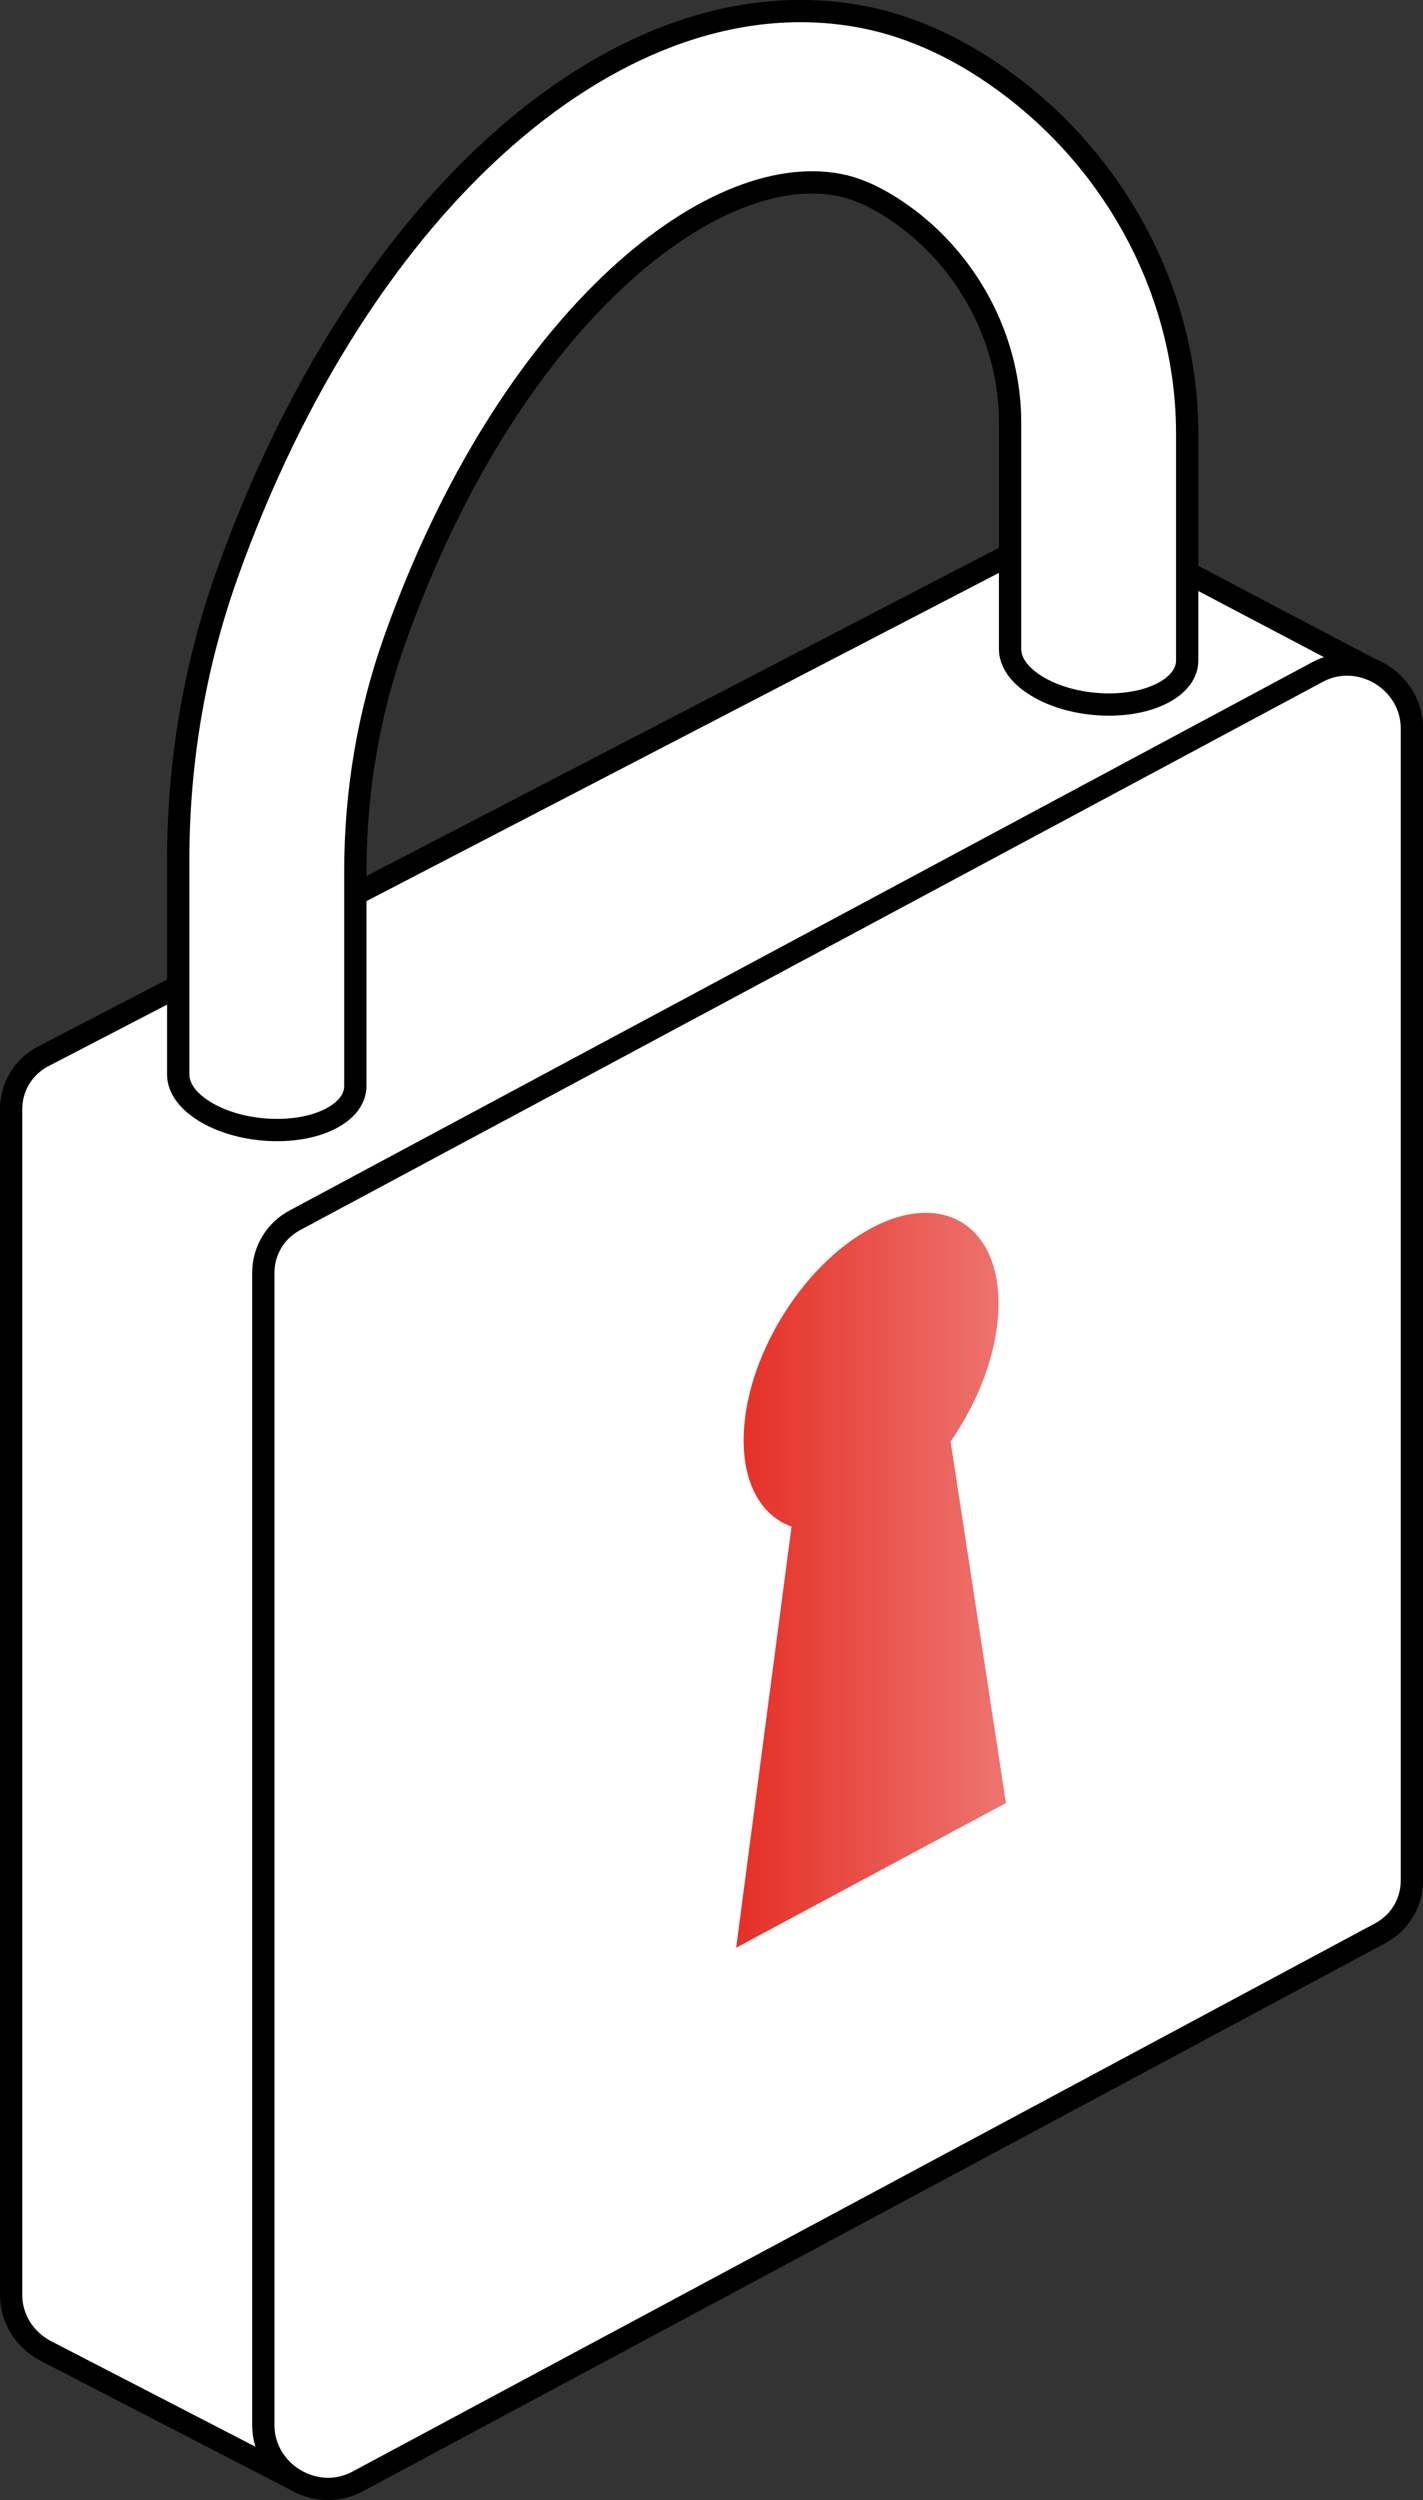 <?xml version="1.0" encoding="UTF-8"?>
<svg id="presse" xmlns="http://www.w3.org/2000/svg" xmlns:xlink="http://www.w3.org/1999/xlink" viewBox="0 0 127.75 224.39">
  <rect x="0" y="0" width="127.75" height="224.39" fill="#333333" stroke="none"/>
  <defs>
    <style>
      .cls-1 {
        fill: #fff;
        stroke: #000;
        stroke-linecap: round;
        stroke-linejoin: round;
        stroke-width: 2px;
      }

      .cls-2 {
        fill: url(#Dégradé_sans_nom_5);
        stroke-width: 0px;
      }
    </style>
    <linearGradient id="Dégradé_sans_nom_5" data-name="Dégradé sans nom 5" x1="65.21" y1="140.01" x2="88.99" y2="140.01" gradientTransform="translate(-.29 -.51) rotate(1.78) scale(1.02 1) skewX(1.75)" gradientUnits="userSpaceOnUse">
      <stop offset="0" stop-color="#e53026"/>
      <stop offset="1" stop-color="#ed7570"/>
    </linearGradient>
  </defs>
  <path class="cls-1" d="m122.98,60.02l-21.95-11.55h0c-1.71-1.44-4.22-1.91-6.42-.74L3.82,94.84c-1.75.94-2.82,2.73-2.82,4.71v106.42c0,1.78.82,3.29,2.04,4.32h0s.04.03.04.03c.35.29.73.54,1.14.74l22.67,11.71,20.81-35.24,53.6-28.72c1.75-.94,2.82-2.73,2.82-4.71v-62.12l18.87-31.96Z"/>
  <path class="cls-1" d="m123.93,173.5l-91.83,49.22c-3.76,2.02-8.46-.8-8.46-5.06v-103.42c0-1.98,1.07-3.77,2.82-4.71l91.83-49.22c3.76-2.02,8.46.8,8.46,5.06v103.42c0,1.98-1.07,3.77-2.82,4.71Z"/>
  <path class="cls-2" d="m90.31,161.84l-4.97-32.47c2.62-3.77,4.3-8.29,4.3-12.37,0-7.12-5.12-10.14-11.44-6.76-6.32,3.38-11.44,11.9-11.44,19.02,0,4.08,1.68,6.81,4.3,7.76l-4.97,37.79,24.21-12.98Z"/>
  <path class="cls-1" d="m106.58,38.9c0-11.92-5.84-23.52-15.63-31.01-4.33-3.32-8.84-5.45-13.41-6.35C55.9-2.68,32.4,17.87,20.39,51.54c-2.91,8.17-4.39,16.81-4.39,25.69v19.24h0c.01,1.13.79,2.31,2.35,3.27,3.11,1.93,8.15,2.25,11.24.71,1.55-.77,2.32-1.86,2.31-3h0s0-19.24,0-19.24c0-7.21,1.2-14.23,3.56-20.85,10.14-28.42,28.25-43.03,39.89-40.76,2.42.47,4.72,1.95,6.23,3.1,5.7,4.36,9.1,11.17,9.1,18.21v20.37s0,0,0,0c.01,1.13.79,2.31,2.35,3.27,3.11,1.93,8.15,2.25,11.24.71,1.55-.77,2.32-1.86,2.31-3h0s0-20.37,0-20.37Z"/>
</svg>